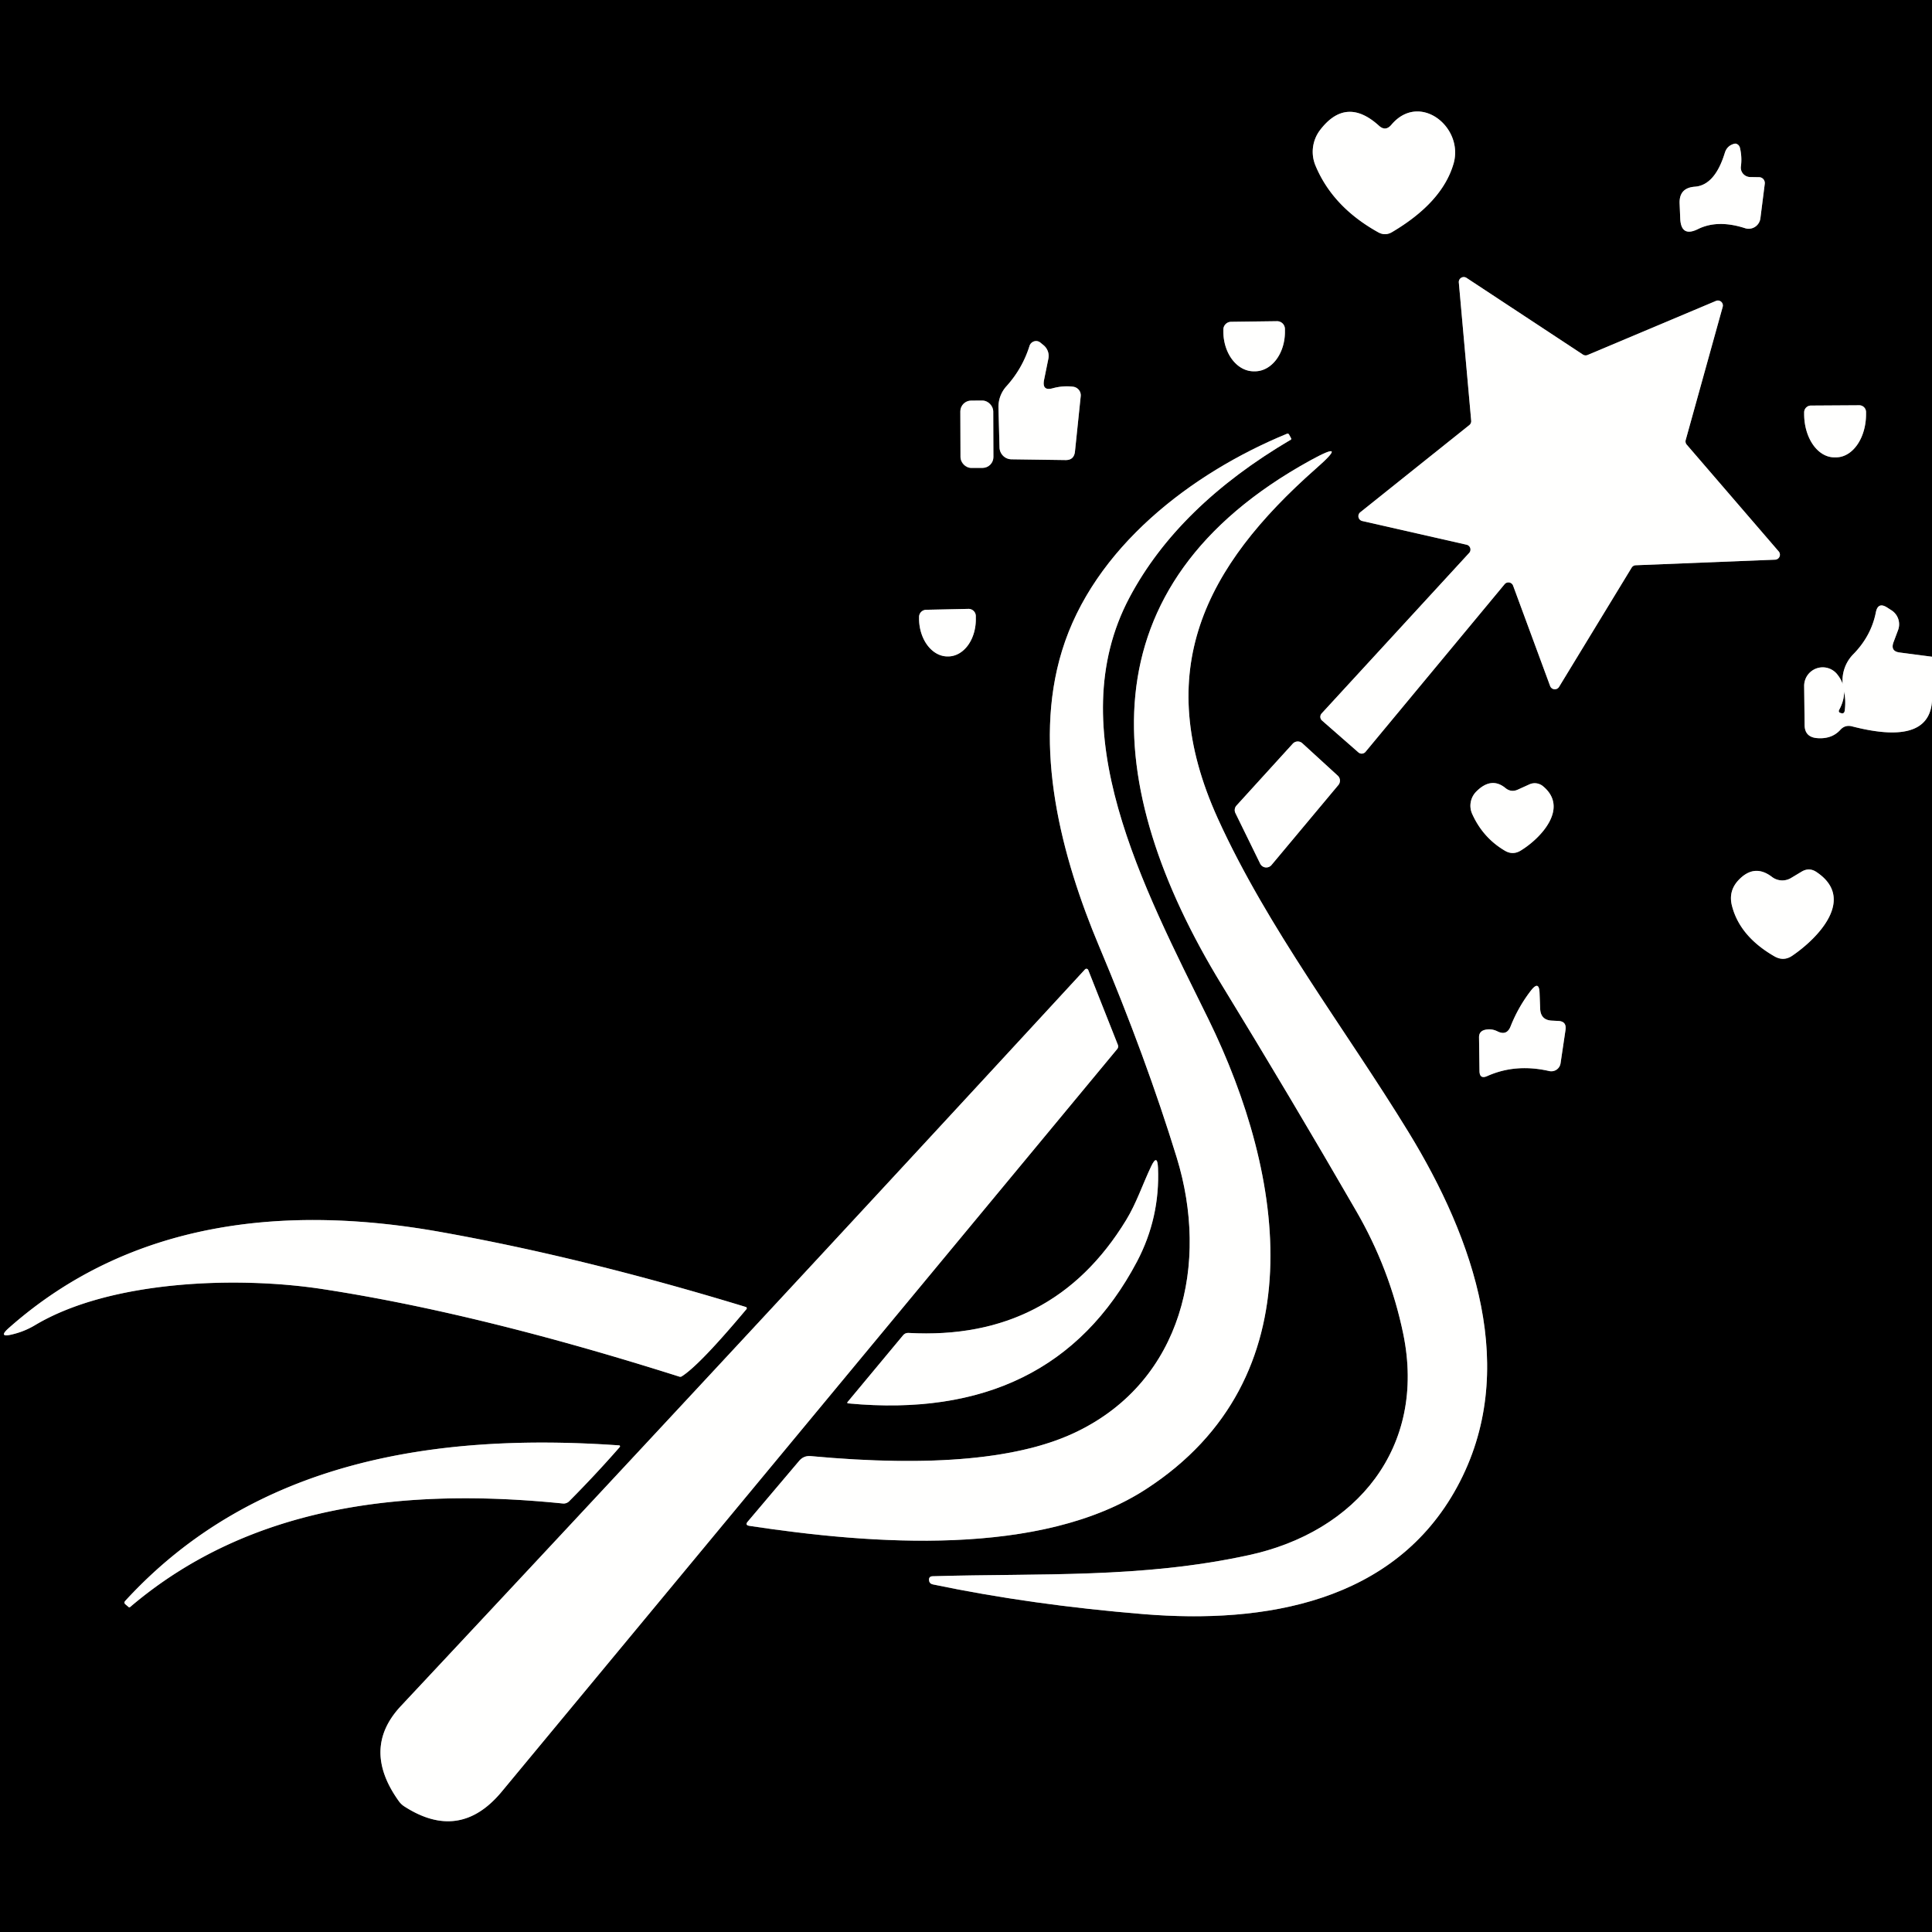 <?xml version="1.0" encoding="UTF-8" standalone="no"?>
<!DOCTYPE svg PUBLIC "-//W3C//DTD SVG 1.1//EN" "http://www.w3.org/Graphics/SVG/1.1/DTD/svg11.dtd">
<svg xmlns="http://www.w3.org/2000/svg" version="1.1" viewBox="0.00 0.00 128.00 128.00">
<rect x="0.00" y="0.00" width="128.00" height="128.00" fill="#333333" stroke="none"/>
<g stroke-width="2.00" fill="none" stroke-linecap="butt">
<path stroke="#80807f" vector-effect="non-scaling-stroke" d="
  M 128.00 43.51
  L 125.86 43.23
  Q 125.23 43.15 125.45 42.55
  L 125.75 41.75
  A 1.10 1.10 0.0 0 0 125.31 40.43
  L 125.03 40.25
  Q 124.42 39.86 124.28 40.57
  Q 123.97 42.14 122.78 43.35
  A 2.49 2.48 60.0 0 0 122.15 45.71
  Q 122.31 46.36 122.22 47.06
  Q 122.19 47.34 121.93 47.23
  L 121.92 47.23
  Q 121.78 47.17 121.85 47.03
  Q 122.55 45.73 121.74 44.70
  A 1.23 1.23 0.0 0 0 119.53 45.47
  L 119.56 48.02
  Q 119.56 48.82 120.36 48.90
  Q 121.35 48.99 121.93 48.35
  Q 122.24 48.01 122.69 48.12
  Q 128.22 49.55 128.00 45.93"
/>
<path stroke="#80807f" vector-effect="non-scaling-stroke" d="
  M 91.35 8.32
  Q 89.17 6.35 87.44 8.64
  A 2.38 2.37 -38.0 0 0 87.15 10.96
  Q 88.29 13.71 91.31 15.39
  Q 91.78 15.65 92.24 15.37
  Q 95.55 13.41 96.30 10.85
  C 97.01 8.42 94.04 6.05 92.18 8.27
  Q 91.79 8.73 91.35 8.32"
/>
<path stroke="#80807f" vector-effect="non-scaling-stroke" d="
  M 115.34 11.02
  Q 115.42 10.42 115.28 9.81
  Q 115.23 9.59 115.02 9.52
  Q 114.97 9.51 114.92 9.52
  Q 114.42 9.64 114.27 10.14
  Q 113.61 12.28 112.28 12.37
  Q 111.23 12.45 111.28 13.50
  L 111.32 14.49
  Q 111.38 15.73 112.49 15.18
  Q 113.80 14.53 115.62 15.12
  A 0.79 0.78 -77.6 0 0 116.63 14.47
  L 116.92 12.18
  A 0.39 0.38 -86.1 0 0 116.54 11.74
  L 115.96 11.73
  A 0.63 0.62 4.0 0 1 115.34 11.02"
/>
<path stroke="#80807f" vector-effect="non-scaling-stroke" d="
  M 99.68 38.71
  A 0.33 0.33 0.0 0 1 100.25 38.81
  L 102.70 45.45
  A 0.33 0.33 0.0 0 0 103.29 45.51
  L 108.10 37.61
  A 0.33 0.33 0.0 0 1 108.37 37.45
  L 117.61 37.08
  A 0.33 0.33 0.0 0 0 117.84 36.53
  L 111.75 29.46
  A 0.33 0.33 0.0 0 1 111.68 29.16
  L 114.13 20.34
  A 0.33 0.33 0.0 0 0 113.68 19.94
  L 105.18 23.52
  A 0.33 0.33 0.0 0 1 104.87 23.49
  L 97.16 18.41
  A 0.33 0.33 0.0 0 0 96.65 18.71
  L 97.47 27.87
  A 0.33 0.33 0.0 0 1 97.35 28.16
  L 90.12 33.94
  A 0.33 0.33 0.0 0 0 90.26 34.52
  L 97.17 36.09
  A 0.33 0.33 0.0 0 1 97.33 36.64
  L 87.56 47.27
  A 0.33 0.33 0.0 0 0 87.59 47.74
  L 90.00 49.85
  A 0.33 0.33 0.0 0 0 90.47 49.81
  L 99.68 38.71"
/>
<path stroke="#80807f" vector-effect="non-scaling-stroke" d="
  M 84.60 21.28
  L 81.56 21.32
  A 0.52 0.52 0.0 0 0 81.05 21.84
  L 81.05 21.99
  A 2.63 2.00 89.4 0 0 83.08 24.60
  L 83.16 24.60
  A 2.63 2.00 89.4 0 0 85.13 21.95
  L 85.13 21.80
  A 0.52 0.52 0.0 0 0 84.60 21.28"
/>
<path stroke="#80807f" vector-effect="non-scaling-stroke" d="
  M 69.17 25.18
  L 69.46 23.75
  A 0.93 0.91 26.0 0 0 69.15 22.88
  L 68.93 22.70
  A 0.46 0.45 -61.1 0 0 68.21 22.91
  Q 67.74 24.42 66.67 25.60
  A 2.04 2.03 65.4 0 0 66.15 27.01
  L 66.22 29.64
  A 0.81 0.80 89.6 0 0 67.01 30.43
  L 70.59 30.48
  Q 71.16 30.49 71.22 29.91
  L 71.60 26.25
  A 0.58 0.57 6.6 0 0 71.09 25.62
  Q 70.43 25.54 69.76 25.72
  Q 69.03 25.93 69.17 25.18"
/>
<path stroke="#80807f" vector-effect="non-scaling-stroke" d="
  M 65.805 27.256
  A 0.72 0.72 0.0 0 0 65.082 26.539
  L 64.342 26.541
  A 0.72 0.72 0.0 0 0 63.625 27.264
  L 63.635 30.284
  A 0.72 0.72 0.0 0 0 64.358 31.001
  L 65.098 30.999
  A 0.72 0.72 0.0 0 0 65.815 30.276
  L 65.805 27.256"
/>
<path stroke="#80807f" vector-effect="non-scaling-stroke" d="
  M 123.17 26.85
  L 119.97 26.87
  A 0.45 0.45 0.0 0 0 119.53 27.32
  L 119.53 27.45
  A 2.86 1.99 89.8 0 0 121.53 30.30
  L 121.65 30.30
  A 2.86 1.99 89.8 0 0 123.63 27.43
  L 123.63 27.30
  A 0.45 0.45 0.0 0 0 123.17 26.85"
/>
<path stroke="#80807f" vector-effect="non-scaling-stroke" d="
  M 85.26 28.74
  C 78.94 31.34 72.45 36.29 70.36 43.12
  C 68.40 49.50 70.33 56.78 72.83 62.72
  Q 75.92 70.06 77.96 76.69
  C 80.12 83.72 78.32 91.43 71.41 94.82
  Q 65.80 97.59 53.71 96.47
  Q 53.26 96.43 52.96 96.77
  L 49.54 100.81
  Q 49.34 101.04 49.64 101.09
  C 57.75 102.32 68.96 103.19 75.94 98.65
  C 87.25 91.31 85.14 77.90 80.06 67.52
  C 75.76 58.78 70.17 48.35 74.84 39.57
  Q 78.06 33.52 85.52 29.13
  Q 85.57 29.10 85.54 29.04
  L 85.41 28.80
  Q 85.36 28.70 85.26 28.74"
/>
<path stroke="#80807f" vector-effect="non-scaling-stroke" d="
  M 82.70 103.04
  C 75.59 104.58 68.97 104.22 61.79 104.43
  Q 61.53 104.44 61.55 104.69
  Q 61.57 104.92 61.80 104.97
  Q 68.31 106.33 75.76 106.94
  C 83.82 107.60 92.39 106.15 96.54 98.51
  C 100.72 90.82 97.66 82.10 93.32 75.01
  C 89.16 68.21 83.99 61.51 80.68 54.22
  C 76.26 44.47 79.80 37.57 87.18 31.05
  Q 89.46 29.05 86.80 30.51
  C 71.79 38.78 72.89 52.06 80.93 65.23
  Q 85.53 72.75 89.84 80.21
  Q 92.08 84.07 92.97 88.38
  C 94.51 95.88 89.90 101.49 82.70 103.04"
/>
<path stroke="#80807f" vector-effect="non-scaling-stroke" d="
  M 64.15 40.34
  L 61.35 40.40
  A 0.48 0.48 0.0 0 0 60.89 40.89
  L 60.89 41.04
  A 2.49 1.86 88.7 0 0 62.81 43.49
  L 62.85 43.49
  A 2.49 1.86 88.7 0 0 64.65 40.96
  L 64.65 40.81
  A 0.48 0.48 0.0 0 0 64.15 40.34"
/>
<path stroke="#80807f" vector-effect="non-scaling-stroke" d="
  M 81.92 53.37
  A 0.45 0.45 0.0 0 0 81.85 53.87
  L 83.49 57.22
  A 0.45 0.45 0.0 0 0 84.24 57.31
  L 88.67 52.01
  A 0.45 0.45 0.0 0 0 88.63 51.39
  L 86.28 49.24
  A 0.45 0.45 0.0 0 0 85.65 49.27
  L 81.92 53.37"
/>
<path stroke="#80807f" vector-effect="non-scaling-stroke" d="
  M 99.74 52.21
  Q 98.80 51.44 97.80 52.45
  A 1.33 1.32 -34.6 0 0 97.53 53.91
  Q 98.24 55.50 99.70 56.36
  Q 100.22 56.67 100.74 56.36
  C 102.09 55.54 103.97 53.53 102.23 52.09
  A 0.86 0.85 52.2 0 0 101.32 51.97
  L 100.57 52.31
  Q 100.12 52.52 99.74 52.21"
/>
<path stroke="#80807f" vector-effect="non-scaling-stroke" d="
  M 117.40 58.10
  Q 116.24 57.21 115.20 58.29
  Q 114.49 59.03 114.75 60.02
  Q 115.27 62.04 117.56 63.36
  Q 118.17 63.71 118.74 63.32
  C 120.46 62.15 122.99 59.53 120.34 57.77
  Q 119.86 57.45 119.36 57.75
  L 118.66 58.17
  A 1.13 1.12 47.9 0 1 117.40 58.10"
/>
<path stroke="#80807f" vector-effect="non-scaling-stroke" d="
  M 72.10 64.27
  A 0.13 0.13 0.0 0 0 71.88 64.23
  Q 49.15 88.90 26.56 113.03
  Q 23.92 115.85 26.43 119.34
  Q 26.59 119.56 26.82 119.70
  Q 30.48 122.04 33.25 118.69
  L 74.01 69.51
  Q 74.12 69.38 74.06 69.22
  L 72.10 64.27"
/>
<path stroke="#80807f" vector-effect="non-scaling-stroke" d="
  M 99.21 68.33
  Q 98.81 68.13 98.38 68.23
  Q 97.98 68.33 97.99 68.74
  L 98.02 70.96
  Q 98.03 71.52 98.54 71.29
  Q 100.42 70.45 102.64 70.96
  A 0.62 0.62 0.0 0 0 103.39 70.45
  L 103.72 68.23
  Q 103.80 67.66 103.23 67.64
  L 102.83 67.62
  Q 102.07 67.59 102.04 66.83
  L 102.00 65.78
  Q 101.97 64.95 101.45 65.60
  Q 100.60 66.69 100.08 68.00
  Q 99.83 68.64 99.21 68.33"
/>
<path stroke="#80807f" vector-effect="non-scaling-stroke" d="
  M 75.33 83.58
  Q 76.86 80.67 76.72 77.37
  Q 76.68 76.41 76.27 77.27
  C 75.71 78.44 75.29 79.72 74.61 80.83
  Q 69.73 88.84 60.19 88.31
  Q 59.96 88.30 59.82 88.48
  L 56.16 92.88
  Q 56.09 92.97 56.21 92.98
  Q 69.70 94.24 75.33 83.58"
/>
<path stroke="#80807f" vector-effect="non-scaling-stroke" d="
  M 21.40 85.41
  Q 31.75 87.00 45.02 91.21
  Q 45.11 91.23 45.18 91.18
  Q 46.36 90.43 49.45 86.74
  A 0.09 0.09 0.0 0 0 49.41 86.59
  Q 38.66 83.31 29.18 81.62
  C 18.95 79.79 8.67 80.84 0.61 87.96
  Q -0.19 88.66 0.84 88.40
  Q 1.63 88.21 2.33 87.79
  C 7.29 84.83 15.70 84.53 21.40 85.41"
/>
<path stroke="#80807f" vector-effect="non-scaling-stroke" d="
  M 41.02 95.76
  C 28.90 94.91 16.84 96.75 8.30 106.06
  Q 8.18 106.19 8.32 106.30
  L 8.52 106.47
  Q 8.57 106.51 8.62 106.47
  C 16.68 99.61 27.03 98.57 37.28 99.61
  A 0.52 0.52 0.0 0 0 37.71 99.46
  Q 39.46 97.70 41.06 95.87
  A 0.07 0.06 -66.1 0 0 41.02 95.76"
/>
</g>
<path fill="#000000" d="
  M 0.00 0.00
  L 128.00 0.00
  L 128.00 43.51
  L 125.86 43.23
  Q 125.23 43.15 125.45 42.55
  L 125.75 41.75
  A 1.10 1.10 0.0 0 0 125.31 40.43
  L 125.03 40.25
  Q 124.42 39.86 124.28 40.57
  Q 123.97 42.14 122.78 43.35
  A 2.49 2.48 60.0 0 0 122.15 45.71
  Q 122.31 46.36 122.22 47.06
  Q 122.19 47.34 121.93 47.23
  L 121.92 47.23
  Q 121.78 47.17 121.85 47.03
  Q 122.55 45.73 121.74 44.70
  A 1.23 1.23 0.0 0 0 119.53 45.47
  L 119.56 48.02
  Q 119.56 48.82 120.36 48.90
  Q 121.35 48.99 121.93 48.35
  Q 122.24 48.01 122.69 48.12
  Q 128.22 49.55 128.00 45.93
  L 128.00 128.00
  L 0.00 128.00
  L 0.00 0.00
  Z
  M 91.35 8.32
  Q 89.17 6.35 87.44 8.64
  A 2.38 2.37 -38.0 0 0 87.15 10.96
  Q 88.29 13.71 91.31 15.39
  Q 91.78 15.65 92.24 15.37
  Q 95.55 13.41 96.30 10.85
  C 97.01 8.42 94.04 6.05 92.18 8.27
  Q 91.79 8.73 91.35 8.32
  Z
  M 115.34 11.02
  Q 115.42 10.42 115.28 9.81
  Q 115.23 9.59 115.02 9.52
  Q 114.97 9.51 114.92 9.52
  Q 114.42 9.64 114.27 10.14
  Q 113.61 12.28 112.28 12.37
  Q 111.23 12.45 111.28 13.50
  L 111.32 14.49
  Q 111.38 15.73 112.49 15.18
  Q 113.80 14.53 115.62 15.12
  A 0.79 0.78 -77.6 0 0 116.63 14.47
  L 116.92 12.18
  A 0.39 0.38 -86.1 0 0 116.54 11.74
  L 115.96 11.73
  A 0.63 0.62 4.0 0 1 115.34 11.02
  Z
  M 99.68 38.71
  A 0.33 0.33 0.0 0 1 100.25 38.81
  L 102.70 45.45
  A 0.33 0.33 0.0 0 0 103.29 45.51
  L 108.10 37.61
  A 0.33 0.33 0.0 0 1 108.37 37.45
  L 117.61 37.08
  A 0.33 0.33 0.0 0 0 117.84 36.53
  L 111.75 29.46
  A 0.33 0.33 0.0 0 1 111.68 29.16
  L 114.13 20.34
  A 0.33 0.33 0.0 0 0 113.68 19.94
  L 105.18 23.52
  A 0.33 0.33 0.0 0 1 104.87 23.49
  L 97.16 18.41
  A 0.33 0.33 0.0 0 0 96.65 18.71
  L 97.47 27.87
  A 0.33 0.33 0.0 0 1 97.35 28.16
  L 90.12 33.94
  A 0.33 0.33 0.0 0 0 90.26 34.52
  L 97.17 36.09
  A 0.33 0.33 0.0 0 1 97.33 36.64
  L 87.56 47.27
  A 0.33 0.33 0.0 0 0 87.59 47.74
  L 90.00 49.85
  A 0.33 0.33 0.0 0 0 90.47 49.81
  L 99.68 38.71
  Z
  M 84.60 21.28
  L 81.56 21.32
  A 0.52 0.52 0.0 0 0 81.05 21.84
  L 81.05 21.99
  A 2.63 2.00 89.4 0 0 83.08 24.60
  L 83.16 24.60
  A 2.63 2.00 89.4 0 0 85.13 21.95
  L 85.13 21.80
  A 0.52 0.52 0.0 0 0 84.60 21.28
  Z
  M 69.17 25.18
  L 69.46 23.75
  A 0.93 0.91 26.0 0 0 69.15 22.88
  L 68.93 22.70
  A 0.46 0.45 -61.1 0 0 68.21 22.91
  Q 67.74 24.42 66.67 25.60
  A 2.04 2.03 65.4 0 0 66.15 27.01
  L 66.22 29.64
  A 0.81 0.80 89.6 0 0 67.01 30.43
  L 70.59 30.48
  Q 71.16 30.49 71.22 29.91
  L 71.60 26.25
  A 0.58 0.57 6.6 0 0 71.09 25.62
  Q 70.43 25.54 69.76 25.72
  Q 69.03 25.93 69.17 25.18
  Z
  M 65.805 27.256
  A 0.72 0.72 0.0 0 0 65.082 26.539
  L 64.342 26.541
  A 0.72 0.72 0.0 0 0 63.625 27.264
  L 63.635 30.284
  A 0.72 0.72 0.0 0 0 64.358 31.001
  L 65.098 30.999
  A 0.72 0.72 0.0 0 0 65.815 30.276
  L 65.805 27.256
  Z
  M 123.17 26.85
  L 119.97 26.87
  A 0.45 0.45 0.0 0 0 119.53 27.32
  L 119.53 27.45
  A 2.86 1.99 89.8 0 0 121.53 30.30
  L 121.65 30.30
  A 2.86 1.99 89.8 0 0 123.63 27.43
  L 123.63 27.30
  A 0.45 0.45 0.0 0 0 123.17 26.85
  Z
  M 85.26 28.74
  C 78.94 31.34 72.45 36.29 70.36 43.12
  C 68.40 49.50 70.33 56.78 72.83 62.72
  Q 75.92 70.06 77.96 76.69
  C 80.12 83.72 78.32 91.43 71.41 94.82
  Q 65.80 97.59 53.71 96.47
  Q 53.26 96.43 52.96 96.77
  L 49.54 100.81
  Q 49.34 101.04 49.64 101.09
  C 57.75 102.32 68.96 103.19 75.94 98.65
  C 87.25 91.31 85.14 77.90 80.06 67.52
  C 75.76 58.78 70.17 48.35 74.84 39.57
  Q 78.06 33.52 85.52 29.13
  Q 85.57 29.10 85.54 29.04
  L 85.41 28.80
  Q 85.36 28.70 85.26 28.74
  Z
  M 82.70 103.04
  C 75.59 104.58 68.97 104.22 61.79 104.43
  Q 61.53 104.44 61.55 104.69
  Q 61.57 104.92 61.80 104.97
  Q 68.31 106.33 75.76 106.94
  C 83.82 107.60 92.39 106.15 96.54 98.51
  C 100.72 90.82 97.66 82.10 93.32 75.01
  C 89.16 68.21 83.99 61.51 80.68 54.22
  C 76.26 44.47 79.80 37.57 87.18 31.05
  Q 89.46 29.05 86.80 30.51
  C 71.79 38.78 72.89 52.06 80.93 65.23
  Q 85.53 72.75 89.84 80.21
  Q 92.08 84.07 92.97 88.38
  C 94.51 95.88 89.90 101.49 82.70 103.04
  Z
  M 64.15 40.34
  L 61.35 40.40
  A 0.48 0.48 0.0 0 0 60.89 40.89
  L 60.89 41.04
  A 2.49 1.86 88.7 0 0 62.81 43.49
  L 62.85 43.49
  A 2.49 1.86 88.7 0 0 64.65 40.96
  L 64.65 40.81
  A 0.48 0.48 0.0 0 0 64.15 40.34
  Z
  M 81.92 53.37
  A 0.45 0.45 0.0 0 0 81.85 53.87
  L 83.49 57.22
  A 0.45 0.45 0.0 0 0 84.24 57.31
  L 88.67 52.01
  A 0.45 0.45 0.0 0 0 88.63 51.39
  L 86.28 49.24
  A 0.45 0.45 0.0 0 0 85.65 49.27
  L 81.92 53.37
  Z
  M 99.74 52.21
  Q 98.80 51.44 97.80 52.45
  A 1.33 1.32 -34.6 0 0 97.53 53.91
  Q 98.24 55.50 99.70 56.36
  Q 100.22 56.67 100.74 56.36
  C 102.09 55.54 103.97 53.53 102.23 52.09
  A 0.86 0.85 52.2 0 0 101.32 51.97
  L 100.57 52.31
  Q 100.12 52.52 99.74 52.21
  Z
  M 117.40 58.10
  Q 116.24 57.21 115.20 58.29
  Q 114.49 59.03 114.75 60.02
  Q 115.27 62.04 117.56 63.36
  Q 118.17 63.71 118.74 63.32
  C 120.46 62.15 122.99 59.53 120.34 57.77
  Q 119.86 57.45 119.36 57.75
  L 118.66 58.17
  A 1.13 1.12 47.9 0 1 117.40 58.10
  Z
  M 72.10 64.27
  A 0.13 0.13 0.0 0 0 71.88 64.23
  Q 49.15 88.90 26.56 113.03
  Q 23.92 115.85 26.43 119.34
  Q 26.59 119.56 26.82 119.70
  Q 30.48 122.04 33.25 118.69
  L 74.01 69.51
  Q 74.12 69.38 74.06 69.22
  L 72.10 64.27
  Z
  M 99.21 68.33
  Q 98.81 68.13 98.38 68.23
  Q 97.98 68.33 97.99 68.74
  L 98.02 70.96
  Q 98.03 71.52 98.54 71.29
  Q 100.42 70.45 102.64 70.96
  A 0.62 0.62 0.0 0 0 103.39 70.45
  L 103.72 68.23
  Q 103.80 67.66 103.23 67.64
  L 102.83 67.62
  Q 102.07 67.59 102.04 66.83
  L 102.00 65.78
  Q 101.97 64.95 101.45 65.60
  Q 100.60 66.69 100.08 68.00
  Q 99.83 68.64 99.21 68.33
  Z
  M 75.33 83.58
  Q 76.86 80.67 76.72 77.37
  Q 76.68 76.41 76.27 77.27
  C 75.71 78.44 75.29 79.72 74.61 80.83
  Q 69.73 88.84 60.19 88.31
  Q 59.96 88.30 59.82 88.48
  L 56.16 92.88
  Q 56.09 92.97 56.21 92.98
  Q 69.70 94.24 75.33 83.58
  Z
  M 21.40 85.41
  Q 31.75 87.00 45.02 91.21
  Q 45.11 91.23 45.18 91.18
  Q 46.36 90.43 49.45 86.74
  A 0.09 0.09 0.0 0 0 49.41 86.59
  Q 38.66 83.31 29.18 81.62
  C 18.95 79.79 8.67 80.84 0.61 87.96
  Q -0.19 88.66 0.84 88.40
  Q 1.63 88.21 2.33 87.79
  C 7.29 84.83 15.70 84.53 21.40 85.41
  Z
  M 41.02 95.76
  C 28.90 94.91 16.84 96.75 8.30 106.06
  Q 8.18 106.19 8.32 106.30
  L 8.52 106.47
  Q 8.57 106.51 8.62 106.47
  C 16.68 99.61 27.03 98.57 37.28 99.61
  A 0.52 0.52 0.0 0 0 37.71 99.46
  Q 39.46 97.70 41.06 95.87
  A 0.07 0.06 -66.1 0 0 41.02 95.76
  Z"
/>
<path fill="#fffffe" d="
  M 92.18 8.27
  C 94.04 6.05 97.01 8.42 96.30 10.85
  Q 95.55 13.41 92.24 15.37
  Q 91.78 15.65 91.31 15.39
  Q 88.29 13.71 87.15 10.96
  A 2.38 2.37 -38.0 0 1 87.44 8.64
  Q 89.17 6.35 91.35 8.32
  Q 91.79 8.73 92.18 8.27
  Z"
/>
<path fill="#fffffe" d="
  M 115.96 11.73
  L 116.54 11.74
  A 0.39 0.38 -86.1 0 1 116.92 12.18
  L 116.63 14.47
  A 0.79 0.78 -77.6 0 1 115.62 15.12
  Q 113.80 14.53 112.49 15.18
  Q 111.38 15.73 111.32 14.49
  L 111.28 13.50
  Q 111.23 12.45 112.28 12.37
  Q 113.61 12.28 114.27 10.14
  Q 114.42 9.64 114.92 9.52
  Q 114.97 9.51 115.02 9.52
  Q 115.23 9.59 115.28 9.81
  Q 115.42 10.42 115.34 11.02
  A 0.63 0.62 4.0 0 0 115.96 11.73
  Z"
/>
<path fill="#fffffe" d="
  M 99.68 38.71
  L 90.47 49.81
  A 0.33 0.33 0.0 0 1 90.00 49.85
  L 87.59 47.74
  A 0.33 0.33 0.0 0 1 87.56 47.27
  L 97.33 36.64
  A 0.33 0.33 0.0 0 0 97.17 36.09
  L 90.26 34.52
  A 0.33 0.33 0.0 0 1 90.12 33.94
  L 97.35 28.16
  A 0.33 0.33 0.0 0 0 97.47 27.87
  L 96.65 18.71
  A 0.33 0.33 0.0 0 1 97.16 18.41
  L 104.87 23.49
  A 0.33 0.33 0.0 0 0 105.18 23.52
  L 113.68 19.94
  A 0.33 0.33 0.0 0 1 114.13 20.34
  L 111.68 29.16
  A 0.33 0.33 0.0 0 0 111.75 29.46
  L 117.84 36.53
  A 0.33 0.33 0.0 0 1 117.61 37.08
  L 108.37 37.45
  A 0.33 0.33 0.0 0 0 108.10 37.61
  L 103.29 45.51
  A 0.33 0.33 0.0 0 1 102.70 45.45
  L 100.25 38.81
  A 0.33 0.33 0.0 0 0 99.68 38.71
  Z"
/>
<path fill="#fffffe" d="
  M 84.60 21.28
  A 0.52 0.52 0.0 0 1 85.13 21.80
  L 85.13 21.95
  A 2.63 2.00 89.4 0 1 83.16 24.60
  L 83.08 24.60
  A 2.63 2.00 89.4 0 1 81.05 21.99
  L 81.05 21.84
  A 0.52 0.52 0.0 0 1 81.56 21.32
  L 84.60 21.28
  Z"
/>
<path fill="#fffffe" d="
  M 69.76 25.72
  Q 70.43 25.54 71.09 25.62
  A 0.58 0.57 6.6 0 1 71.60 26.25
  L 71.22 29.91
  Q 71.16 30.49 70.59 30.48
  L 67.01 30.43
  A 0.81 0.80 89.6 0 1 66.22 29.64
  L 66.15 27.01
  A 2.04 2.03 65.4 0 1 66.67 25.60
  Q 67.74 24.42 68.21 22.91
  A 0.46 0.45 -61.1 0 1 68.93 22.70
  L 69.15 22.88
  A 0.93 0.91 26.0 0 1 69.46 23.75
  L 69.17 25.18
  Q 69.03 25.93 69.76 25.72
  Z"
/>
<rect fill="#fffffe" x="-1.09" y="-2.23" transform="translate(64.72,28.77) rotate(-0.2)" width="2.18" height="4.46" rx="0.72"/>
<path fill="#fffffe" d="
  M 123.17 26.85
  A 0.45 0.45 0.0 0 1 123.63 27.30
  L 123.63 27.43
  A 2.86 1.99 89.8 0 1 121.65 30.30
  L 121.53 30.30
  A 2.86 1.99 89.8 0 1 119.53 27.45
  L 119.53 27.32
  A 0.45 0.45 0.0 0 1 119.97 26.87
  L 123.17 26.85
  Z"
/>
<path fill="#fffffe" d="
  M 85.26 28.74
  Q 85.36 28.70 85.41 28.80
  L 85.54 29.04
  Q 85.57 29.10 85.52 29.13
  Q 78.06 33.52 74.84 39.57
  C 70.17 48.35 75.76 58.78 80.06 67.52
  C 85.14 77.90 87.25 91.31 75.94 98.65
  C 68.96 103.19 57.75 102.32 49.64 101.09
  Q 49.34 101.04 49.54 100.81
  L 52.96 96.77
  Q 53.26 96.43 53.71 96.47
  Q 65.80 97.59 71.41 94.82
  C 78.32 91.43 80.12 83.72 77.96 76.69
  Q 75.92 70.06 72.83 62.72
  C 70.33 56.78 68.40 49.50 70.36 43.12
  C 72.45 36.29 78.94 31.34 85.26 28.74
  Z"
/>
<path fill="#fffffe" d="
  M 82.70 103.04
  C 89.90 101.49 94.51 95.88 92.97 88.38
  Q 92.08 84.07 89.84 80.21
  Q 85.53 72.75 80.93 65.23
  C 72.89 52.06 71.79 38.78 86.80 30.51
  Q 89.46 29.05 87.18 31.05
  C 79.80 37.57 76.26 44.47 80.68 54.22
  C 83.99 61.51 89.16 68.21 93.32 75.01
  C 97.66 82.10 100.72 90.82 96.54 98.51
  C 92.39 106.15 83.82 107.60 75.76 106.94
  Q 68.31 106.33 61.80 104.97
  Q 61.57 104.92 61.55 104.69
  Q 61.53 104.44 61.79 104.43
  C 68.97 104.22 75.59 104.58 82.70 103.04
  Z"
/>
<path fill="#fffffe" d="
  M 64.15 40.34
  A 0.48 0.48 0.0 0 1 64.65 40.81
  L 64.65 40.96
  A 2.49 1.86 88.7 0 1 62.85 43.49
  L 62.81 43.49
  A 2.49 1.86 88.7 0 1 60.89 41.04
  L 60.89 40.89
  A 0.48 0.48 0.0 0 1 61.35 40.40
  L 64.15 40.34
  Z"
/>
<path fill="#fffffe" d="
  M 128.00 43.51
  L 128.00 45.93
  Q 128.22 49.55 122.69 48.12
  Q 122.24 48.01 121.93 48.35
  Q 121.35 48.99 120.36 48.90
  Q 119.56 48.82 119.56 48.02
  L 119.53 45.47
  A 1.23 1.23 0.0 0 1 121.74 44.70
  Q 122.55 45.73 121.85 47.03
  Q 121.78 47.17 121.92 47.23
  L 121.93 47.23
  Q 122.19 47.34 122.22 47.06
  Q 122.31 46.36 122.15 45.71
  A 2.49 2.48 60.0 0 1 122.78 43.35
  Q 123.97 42.14 124.28 40.57
  Q 124.42 39.86 125.03 40.25
  L 125.31 40.43
  A 1.10 1.10 0.0 0 1 125.75 41.75
  L 125.45 42.55
  Q 125.23 43.15 125.86 43.23
  L 128.00 43.51
  Z"
/>
<path fill="#fffffe" d="
  M 81.92 53.37
  L 85.65 49.27
  A 0.45 0.45 0.0 0 1 86.28 49.24
  L 88.63 51.39
  A 0.45 0.45 0.0 0 1 88.67 52.01
  L 84.24 57.31
  A 0.45 0.45 0.0 0 1 83.49 57.22
  L 81.85 53.87
  A 0.45 0.45 0.0 0 1 81.92 53.37
  Z"
/>
<path fill="#fffffe" d="
  M 100.57 52.31
  L 101.32 51.97
  A 0.86 0.85 52.2 0 1 102.23 52.09
  C 103.97 53.53 102.09 55.54 100.74 56.36
  Q 100.22 56.67 99.70 56.36
  Q 98.24 55.50 97.53 53.91
  A 1.33 1.32 -34.6 0 1 97.80 52.45
  Q 98.80 51.44 99.74 52.21
  Q 100.12 52.52 100.57 52.31
  Z"
/>
<path fill="#fffffe" d="
  M 118.66 58.17
  L 119.36 57.75
  Q 119.86 57.45 120.34 57.77
  C 122.99 59.53 120.46 62.15 118.74 63.32
  Q 118.17 63.71 117.56 63.36
  Q 115.27 62.04 114.75 60.02
  Q 114.49 59.03 115.20 58.29
  Q 116.24 57.21 117.40 58.10
  A 1.13 1.12 47.9 0 0 118.66 58.17
  Z"
/>
<path fill="#fffffe" d="
  M 72.10 64.27
  L 74.06 69.22
  Q 74.12 69.38 74.01 69.51
  L 33.25 118.69
  Q 30.48 122.04 26.82 119.70
  Q 26.59 119.56 26.43 119.34
  Q 23.92 115.85 26.56 113.03
  Q 49.15 88.90 71.88 64.23
  A 0.13 0.13 0.0 0 1 72.10 64.27
  Z"
/>
<path fill="#fffffe" d="
  M 100.08 68.00
  Q 100.60 66.69 101.45 65.60
  Q 101.97 64.95 102.00 65.78
  L 102.04 66.83
  Q 102.07 67.59 102.83 67.62
  L 103.23 67.64
  Q 103.80 67.66 103.72 68.23
  L 103.39 70.45
  A 0.62 0.62 0.0 0 1 102.64 70.96
  Q 100.42 70.45 98.54 71.29
  Q 98.03 71.52 98.02 70.96
  L 97.99 68.74
  Q 97.98 68.33 98.38 68.23
  Q 98.81 68.13 99.21 68.33
  Q 99.83 68.64 100.08 68.00
  Z"
/>
<path fill="#fffffe" d="
  M 75.33 83.58
  Q 69.70 94.24 56.21 92.98
  Q 56.09 92.97 56.16 92.88
  L 59.82 88.48
  Q 59.96 88.30 60.19 88.31
  Q 69.73 88.84 74.61 80.83
  C 75.29 79.72 75.71 78.44 76.27 77.27
  Q 76.68 76.41 76.72 77.37
  Q 76.86 80.67 75.33 83.58
  Z"
/>
<path fill="#fffffe" d="
  M 21.40 85.41
  C 15.70 84.53 7.29 84.83 2.33 87.79
  Q 1.63 88.21 0.84 88.40
  Q -0.19 88.66 0.61 87.96
  C 8.67 80.84 18.95 79.79 29.18 81.62
  Q 38.66 83.31 49.41 86.59
  A 0.09 0.09 0.0 0 1 49.45 86.74
  Q 46.36 90.43 45.18 91.18
  Q 45.11 91.23 45.02 91.21
  Q 31.75 87.00 21.40 85.41
  Z"
/>
<path fill="#fffffe" d="
  M 41.02 95.76
  A 0.07 0.06 -66.1 0 1 41.06 95.87
  Q 39.46 97.70 37.71 99.46
  A 0.52 0.52 0.0 0 1 37.28 99.61
  C 27.03 98.57 16.68 99.61 8.62 106.47
  Q 8.57 106.51 8.52 106.47
  L 8.32 106.30
  Q 8.18 106.19 8.30 106.06
  C 16.84 96.75 28.90 94.91 41.02 95.76
  Z"
/>
</svg>
